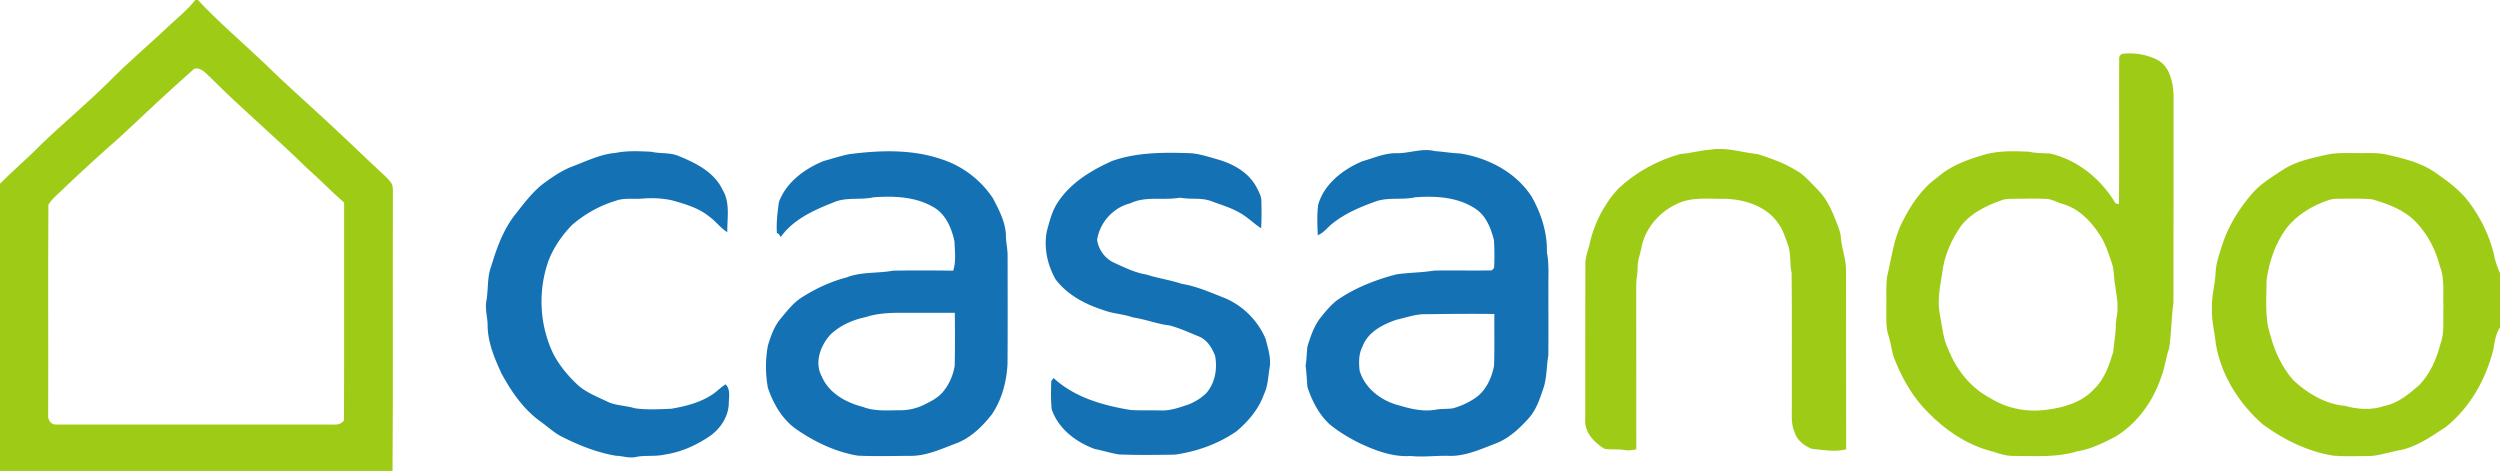<svg xmlns="http://www.w3.org/2000/svg" viewBox="0 0 1428 269"><path fill="#9ecc16" d="M111.54 0h1.52c12.07 12.93 25.6 24.36 38.4 36.54 9.37 9.3 19.25 18.06 28.97 26.99 12.95 11.71 25.41 23.96 38.24 35.82 1.96 1.89 4.12 3.72 5.38 6.19.49 1.74.31 3.58.37 5.37-.2 52.7.18 105.4-.2 158.09H0V104.94c7.42-7.56 15.59-14.33 22.97-21.92C35.88 70.54 49.76 59.1 62.5 46.44 73.55 35.16 85.73 25.1 97.12 14.19c4.97-4.55 10.25-8.85 14.42-14.19M68.88 77.98c-10.66 9.31-21.1 18.87-31.38 28.6-3.26 3.46-7.37 6.23-9.85 10.35-.26 40.05 0 80.11-.13 120.16-.39 2.54 1.68 5.68 4.41 5.39 51.69 0 103.39-.03 155.08.01 3.3-.11 7.35.88 9.47-2.41.18-41.44.01-82.9.08-124.35-7.2-6.24-13.74-13.2-20.94-19.44-17.99-17.7-37.36-33.92-55.18-51.8-2.74-2.33-5.36-6.21-9.48-5.22-14.29 12.6-28.19 25.65-42.08 38.71Zm1143.24-47.19c6.8-.97 13.91.31 20.07 3.31 7.13 3.78 8.97 12.47 9.35 19.84-.06 39.7.07 79.39-.07 119.09-1.24 8.59-1.12 17.33-2.45 25.9-1.89 5.38-2.46 11.12-4.54 16.43-4.59 13.86-13.66 26.52-26.26 34.14-6.92 3.53-13.98 7.12-21.75 8.31-11.49 3.59-23.64 2.61-35.49 2.62-4.37.16-8.6-1.07-12.67-2.49-14.2-3.48-26.84-11.92-36.95-22.31-8.38-8.23-14.4-18.58-18.76-29.42-2.15-4.51-2.23-9.61-3.84-14.29-1.86-5.45-1.13-11.27-1.29-16.92.14-5.61-.28-11.25.41-16.83 2.53-10.58 3.71-21.62 8.75-31.43 4.86-9.64 10.95-19.08 19.95-25.34 7.96-7.23 18.33-10.58 28.44-13.5 7.86-1.87 16-1.63 24.02-1.24 3.93.94 7.97.81 11.99 1.02 15.41 3.55 28.64 14.21 36.83 27.58.38 1.12 1.42 1.38 2.5 1.19.24-27.5-.02-55.01.12-82.51-.2-1.44.35-2.49 1.64-3.15m-62.72 82.75c-2.03.02-4.08.09-5.98.8-8.72 3.04-17.54 7.25-23.3 14.74-5.67 8.09-9.75 17.48-10.8 27.35-1.25 7.59-2.79 15.38-1.3 23.06 1.35 6.63 1.73 13.57 4.73 19.76 4.6 11.93 13.09 22.54 24.58 28.44 9.46 5.8 20.77 7.88 31.73 6.36 9.87-1.25 20.25-4.22 27.13-11.87 5.96-5.62 8.59-13.59 10.9-21.21.36-5.33 1.57-10.58 1.47-15.95.08-3.03 1.12-5.95.96-9 .27-4.4-.91-8.67-1.32-13.02-.94-4.09-.37-8.41-1.82-12.4-1.96-5.7-3.67-11.58-7.09-16.61-5.08-7.99-12.45-15.33-21.86-17.72-2.95-.99-5.77-2.64-8.95-2.71-6.36-.22-12.73-.06-19.08-.02ZM960 87.92c5.75-.37 11.31-2.09 17.06-2.43 9-1.59 17.93 1.65 26.88 2.52 7.62 2.39 15.24 5.13 22.08 9.34 4.94 2.71 8.43 7.27 12.39 11.14 5.21 5.22 8.19 12.09 10.76 18.88 1.02 2.7 2.21 5.41 2.34 8.35.45 6.49 3.17 12.68 2.94 19.24.09 33.91-.05 67.81.08 101.71-6.52 1.67-13.33.33-19.9-.37-4.18-1.84-8.28-4.82-9.56-9.43-2.27-5-1.46-10.56-1.57-15.88-.08-25 .15-50.01-.12-75.02-1.26-5.61-.14-11.59-2.39-16.98-1.46-3.76-2.54-7.73-4.99-10.98-6.4-9.92-18.74-13.99-30-14.44-9.72.2-20.18-1.48-29.1 3.37-9.25 4.5-16.49 13.03-19.03 23.03-.66 4.41-2.6 8.61-2.45 13.13.02 3.32-.89 6.57-.81 9.89.05 31.22-.01 62.44.04 93.66-2.19.45-4.42.86-6.62.42-3.81-.68-7.7-.11-11.51-.69-6.03-3.54-11.84-9.83-11.02-17.33.03-29.35-.07-58.71.07-88.07-.16-3.51 1.11-6.82 2.05-10.14 2.5-12.32 8.32-24.09 16.95-33.28 9.97-9.29 22.3-16.04 35.43-19.64Zm368.57.53c6.04-1.44 12.28-.9 18.44-1 5.52.08 11.14-.38 16.59.89 9.35 2.22 18.99 4.42 27.06 9.93 7.18 5.03 14.49 10.26 19.77 17.38 6.41 8.64 11.32 18.48 13.93 28.93.68 3.98 2.03 7.78 3.64 11.48V187c-2.43 3.77-3.16 8.19-3.76 12.54-4.26 17.08-13.38 33.35-27.27 44.41-8.58 5.58-17.3 11.86-27.66 13.48-5.48 1.06-10.83 3.03-16.47 3.05-6.69.03-13.4.35-20.07-.2-14.62-2.36-28.26-9.07-40.13-17.76-13.69-11.92-24.01-28.22-26.99-46.28-.63-6.77-2.56-13.41-2.19-20.25-.3-6.87 1.86-13.51 2.09-20.34.19-5.36 2.13-10.4 3.68-15.46 3.44-10.76 9.42-20.61 16.77-29.14 5.14-6.15 12.14-10.2 18.75-14.55 7.21-4.52 15.65-6.13 23.82-8.05m1.78 25.76c-9.49 3.18-18.52 8.48-24.62 16.55-6.21 8.52-9.6 18.82-11.06 29.17.02 10.62-1.26 21.61 2.25 31.85 2.43 9.18 6.64 18.05 12.88 25.25 8.12 7.65 18.32 13.77 29.62 14.8 7.25 1.98 15.07 2.63 22.29.1 7.91-1.44 14.21-6.83 20.12-11.92 6.15-6.39 9.92-14.78 12.08-23.3 2.61-6.94 1.44-14.47 1.77-21.71-.37-7.64.92-15.6-2.02-22.88-2.36-9.36-6.9-18.2-13.58-25.19-6.66-7.01-16.03-10.51-25.13-13.08-4.96-.57-9.97-.27-14.94-.36-3.23.15-6.56-.29-9.66.72Z"/><path fill="#1471b4" d="M485.04 88.07c17.59-2.3 36.04-2.92 53.04 2.98 11.8 3.84 22.19 11.8 29.04 22.13 3.74 7.1 7.74 14.64 7.47 22.89.28 3.63 1.09 7.22.95 10.89.03 20.33.1 40.66-.04 60.99-.55 10.07-3.21 20.31-8.94 28.72-5.47 6.98-12.1 13.51-20.57 16.65-8.7 3.24-17.48 7.44-26.98 7.05-9.69.09-19.39.35-29.06-.1-12.5-2.12-24.22-7.64-34.63-14.77-8.33-5.6-13.57-14.73-16.72-24.06a67.501 67.501 0 0 1 0-23.97c1.69-5.46 3.58-11.09 7.36-15.51 3.46-4.16 6.82-8.55 11.34-11.64 8.08-5.23 16.88-9.41 26.22-11.84 8.49-3.35 17.8-2.22 26.62-3.88 11.43-.18 22.87-.15 34.31.01 1.78-5.35.91-11.11.77-16.63-1.62-7.7-5.09-15.93-12.36-19.85-10.21-5.9-22.44-6.24-33.9-5.44-7.37 1.67-15.2-.21-22.34 2.71-11.38 4.48-23.45 9.71-30.7 20.07-.4-1.07-1.06-1.97-2.16-2.37-.4-5.93.36-11.85 1.17-17.7 4.18-11.34 14.75-19.06 25.61-23.45 4.82-1.3 9.59-2.9 14.5-3.88m9.44 93.07c-7.45 1.55-14.73 4.74-20.24 10.09-5.62 6.23-9.15 15.88-4.86 23.76 4.03 9.57 13.88 15 23.52 17.43 6.74 2.65 14.04 1.89 21.11 1.93 4.74 0 9.49-1.01 13.74-3.14 4.14-2.01 8.48-4.18 11.31-7.94 3.27-4.06 5.37-9.07 6.24-14.19.26-10.13.19-20.28.09-30.42-7.13-.01-14.26 0-21.39 0-9.87.13-20-.67-29.52 2.48Zm303.49-93.62c7.29.03 14.5-3.06 21.75-1.18 4.78.27 9.49 1.19 14.29 1.32 16.13 2.56 32.01 10.78 40.97 24.85 5.4 9.59 8.89 20.46 8.6 31.56 1.36 6.9.76 13.94.87 20.93-.05 12.68.09 25.36-.05 38.03-1.03 5.93-.82 12.05-2.52 17.87-2.1 6.15-4.04 12.62-8.37 17.64-5.43 6.1-11.59 11.9-19.35 14.85-8.72 3.31-17.6 7.46-27.16 6.98-7.09-.14-14.16.84-21.24.09-10.58.7-20.69-3.3-30.07-7.75-5.67-2.97-11.24-6.23-16.17-10.32-6.22-5.72-10.15-13.48-12.74-21.42-.33-3.99-.46-8-1.01-11.97.56-3.64.64-7.33 1.01-10.99 1.81-5.89 3.8-11.93 7.71-16.82 2.7-3.39 5.55-6.73 8.94-9.48 10.24-7.22 22.06-11.8 34.11-14.98 7.17-1.07 14.45-.98 21.6-2.17 10.98-.21 21.97.1 32.95-.11.34-.35 1-1.05 1.33-1.39.29-5.31.24-10.66-.09-15.96-1.73-6.78-4.56-14.04-10.73-17.97-10.03-6.65-22.64-7.29-34.29-6.44-7.39 1.68-15.18-.19-22.43 2.34-8.65 3.11-17.31 6.7-24.57 12.46-2.93 2.23-5.08 5.48-8.62 6.86-.17-5.76-.53-11.59.24-17.3 3.35-12.07 14.3-20.32 25.37-25 6.48-1.77 12.8-4.76 19.67-4.53m-.47 95.16c-7.79 2.7-16.27 7.03-19.24 15.28-2.22 4.19-2.13 9.03-1.68 13.62 2.95 10.42 12.77 17.63 22.96 20.09 6.6 2 13.58 3.53 20.49 2.35 3.3-.63 6.7-.28 10.02-.82 4.85-1.41 9.55-3.54 13.6-6.58 5.49-4.24 8.39-10.95 9.74-17.58.36-9.89.08-19.8.2-29.7-12.87-.15-25.74-.06-38.61.14-6.01-.26-11.71 1.93-17.48 3.2ZM351.58 87.35c6.72-1.37 13.65-.99 20.46-.66 5.19 1.2 10.74.28 15.71 2.48 9.79 3.95 20.29 9.21 24.99 19.27 4.43 7.27 2.59 16.12 2.69 24.18-3.85-2.35-6.48-6.13-10.1-8.76-6.19-5.11-14.03-7.33-21.61-9.47-5.57-1.16-11.33-1.45-17-.94-4.99.39-10.17-.53-14.98 1.22-9.24 2.78-17.83 7.62-25.11 13.94-5.52 5.76-10.2 12.41-13.15 19.85-6.3 17.26-5.43 36.99 2.53 53.57 3.28 6.36 7.9 11.97 13.03 16.94 4.82 4.83 11.31 7.28 17.34 10.2 5.11 2.6 11 2.41 16.4 4.07 6.86.92 13.84.54 20.74.23 8.22-1.42 16.55-3.52 23.55-8.25 2.59-1.74 4.74-4.08 7.43-5.68 2.98 3.06 1.75 7.62 1.77 11.45-.41 7.18-4.64 13.6-10.34 17.77-7.79 5.42-16.65 9.46-26.09 10.86-5.45 1.29-11.11.29-16.58 1.4-3.8.87-7.57-.6-11.37-.68-11.06-1.87-21.6-6.11-31.55-11.21-4.17-2.24-7.63-5.51-11.45-8.26-9.86-6.97-16.81-17.19-22.49-27.65-4.01-8.74-7.9-17.95-7.86-27.73-.1-4.4-1.46-8.72-.8-13.14 1.32-6.76.36-13.88 2.9-20.41 3.13-10.47 6.95-21.04 13.86-29.67 4.61-5.87 9.16-11.92 14.96-16.7 5.36-4 10.9-7.91 17.17-10.37 8.16-3.03 16.14-7.09 24.95-7.85Zm283.75 4.56c13.69-4.82 28.41-4.89 42.76-4.46 5.86 0 11.45 1.91 17.03 3.5 8.78 2.4 17.49 7.11 22.19 15.22 1.43 2.79 3.23 5.62 3.2 8.87.11 5.11.17 10.23-.15 15.33-3.6-2.22-6.59-5.28-10.14-7.56-5.6-3.77-12.17-5.6-18.42-7.95-5.71-2.13-11.92-.78-17.8-1.96-9.41 1.73-19.48-1.09-28.37 3.24-9.76 2.36-17.48 10.98-18.95 20.88.78 5.61 4.58 10.82 9.82 13.11 5.89 2.65 11.76 5.62 18.2 6.66 6.66 2.14 13.61 3.12 20.26 5.31 8.24 1.33 15.93 4.72 23.65 7.76 10.8 4.18 19.79 12.98 24.28 23.64 1.32 5.02 2.96 10.2 2.5 15.46-1.07 5.4-.92 11.1-3.38 16.16-2.94 8.45-8.94 15.5-15.69 21.22-10.47 7.24-22.76 11.61-35.3 13.36-10.63.13-21.27.31-31.89-.13-4.72-.76-9.31-2.26-14-3.18-10.63-3.96-20.72-11.56-24.4-22.69-.54-5.3-.41-10.67-.24-15.98.33-.45.97-1.36 1.3-1.81 12.05 11.13 28.35 15.72 44.17 18.29 5.67.31 11.36.12 17.04.22 5.71.28 11.14-1.81 16.46-3.6 3.61-1.56 7.07-3.69 9.82-6.54 4.87-5.79 6.15-13.77 4.79-21.06-1.72-4.59-4.66-9.24-9.42-11.1-5.48-2.24-10.89-4.75-16.63-6.24-7.06-.8-13.69-3.52-20.72-4.54-5.67-2.01-11.81-2.13-17.4-4.35-10.21-3.28-20.34-8.69-26.91-17.38-4.72-8.26-6.86-18.2-5.02-27.62 1.6-5.87 3.08-11.94 6.64-16.99 7.33-10.89 18.98-17.82 30.72-23.09Z"/></svg>